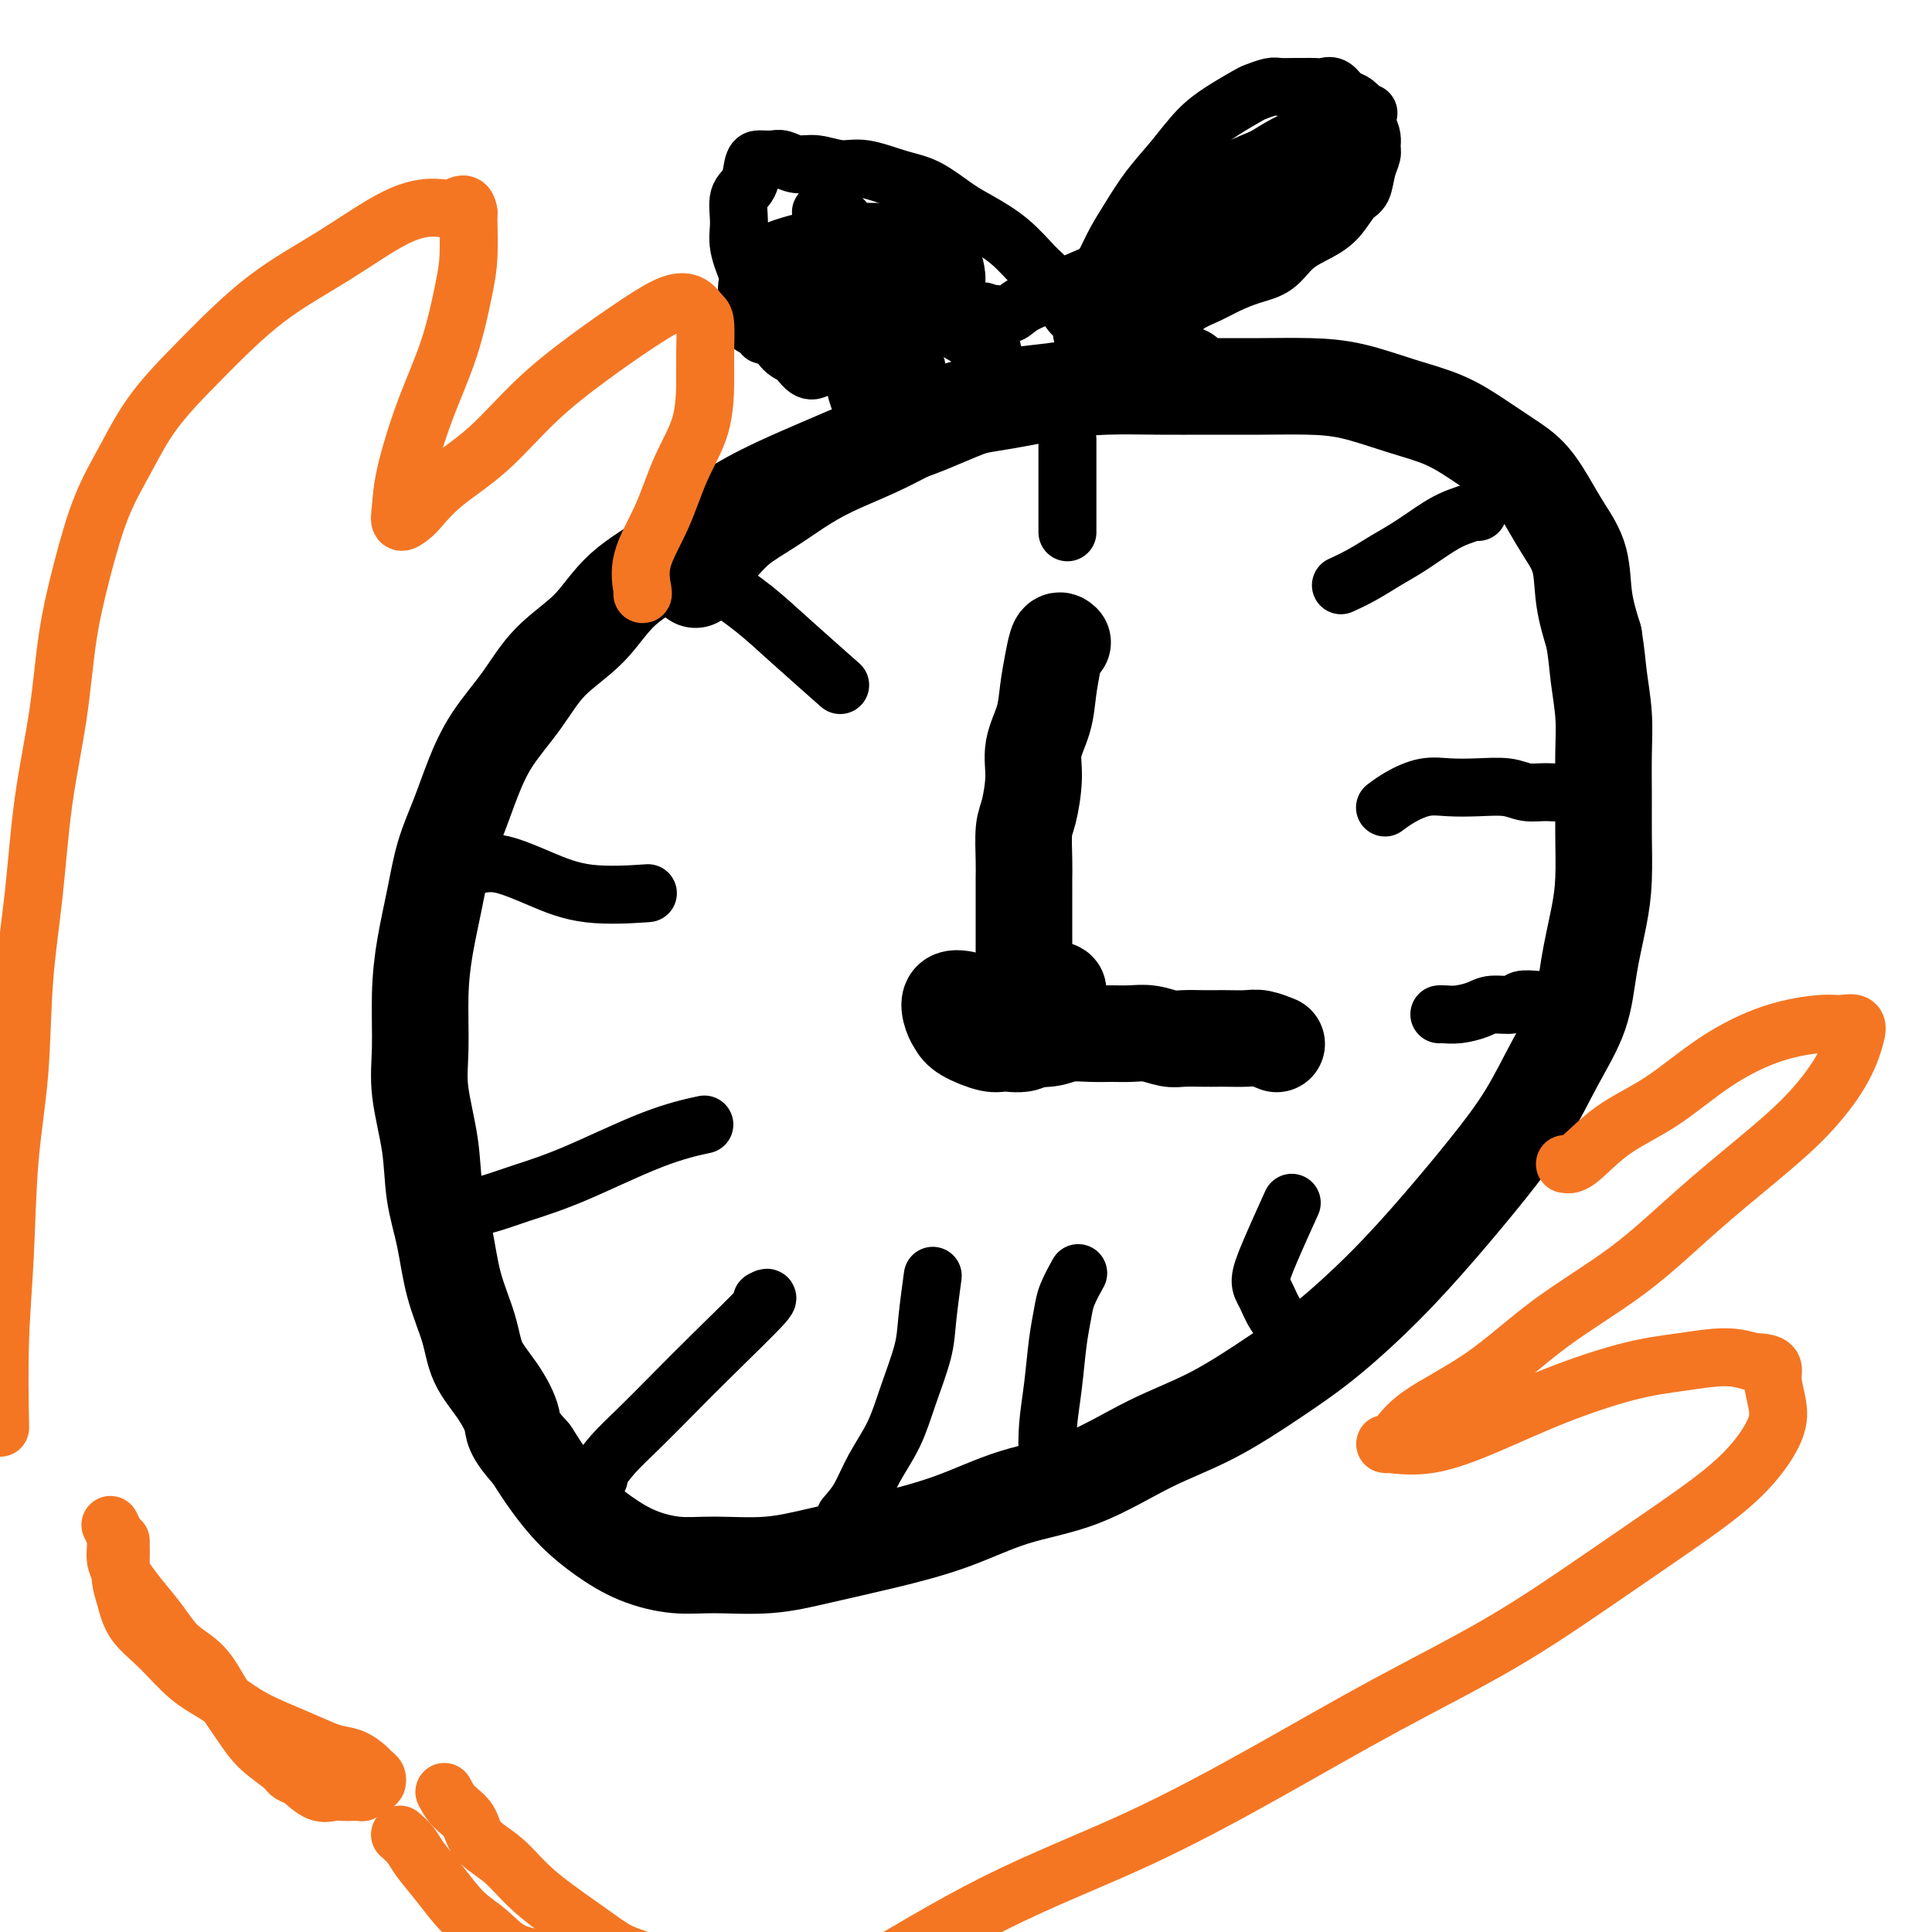 <svg viewBox='0 0 400 400' version='1.1' xmlns='http://www.w3.org/2000/svg' xmlns:xlink='http://www.w3.org/1999/xlink'><g fill='none' stroke='#000000' stroke-width='20' stroke-linecap='round' stroke-linejoin='round'><path d='M144,120c-0.158,-0.148 -0.315,-0.297 0,-1c0.315,-0.703 1.103,-1.962 2,-3c0.897,-1.038 1.902,-1.855 3,-3c1.098,-1.145 2.290,-2.616 4,-4c1.710,-1.384 3.938,-2.680 6,-4c2.062,-1.320 3.958,-2.665 6,-4c2.042,-1.335 4.228,-2.661 7,-4c2.772,-1.339 6.128,-2.691 9,-4c2.872,-1.309 5.260,-2.575 8,-4c2.740,-1.425 5.832,-3.009 9,-4c3.168,-0.991 6.411,-1.390 10,-2c3.589,-0.610 7.523,-1.431 11,-2c3.477,-0.569 6.496,-0.885 10,-1c3.504,-0.115 7.493,-0.030 11,0c3.507,0.030 6.532,0.003 10,0c3.468,-0.003 7.381,0.018 11,0c3.619,-0.018 6.945,-0.074 10,0c3.055,0.074 5.838,0.277 9,1c3.162,0.723 6.701,1.965 10,3c3.299,1.035 6.357,1.861 9,3c2.643,1.139 4.871,2.589 7,4c2.129,1.411 4.161,2.783 6,4c1.839,1.217 3.486,2.279 5,4c1.514,1.721 2.895,4.099 4,6c1.105,1.901 1.935,3.324 3,5c1.065,1.676 2.364,3.605 3,6c0.636,2.395 0.610,5.256 1,8c0.390,2.744 1.195,5.372 2,8'/><path d='M330,132c0.630,3.900 0.705,5.648 1,8c0.295,2.352 0.812,5.306 1,8c0.188,2.694 0.048,5.129 0,8c-0.048,2.871 -0.005,6.179 0,9c0.005,2.821 -0.027,5.157 0,8c0.027,2.843 0.112,6.195 0,9c-0.112,2.805 -0.421,5.064 -1,8c-0.579,2.936 -1.428,6.548 -2,10c-0.572,3.452 -0.869,6.743 -2,10c-1.131,3.257 -3.098,6.481 -5,10c-1.902,3.519 -3.740,7.335 -6,11c-2.260,3.665 -4.941,7.180 -8,11c-3.059,3.820 -6.497,7.946 -10,12c-3.503,4.054 -7.070,8.037 -11,12c-3.930,3.963 -8.221,7.905 -12,11c-3.779,3.095 -7.044,5.344 -11,8c-3.956,2.656 -8.603,5.718 -13,8c-4.397,2.282 -8.543,3.783 -13,6c-4.457,2.217 -9.223,5.150 -14,7c-4.777,1.850 -9.563,2.619 -14,4c-4.437,1.381 -8.523,3.375 -13,5c-4.477,1.625 -9.345,2.882 -14,4c-4.655,1.118 -9.096,2.099 -13,3c-3.904,0.901 -7.270,1.722 -11,2c-3.730,0.278 -7.823,0.012 -11,0c-3.177,-0.012 -5.437,0.232 -8,0c-2.563,-0.232 -5.427,-0.938 -8,-2c-2.573,-1.062 -4.855,-2.481 -7,-4c-2.145,-1.519 -4.155,-3.140 -6,-5c-1.845,-1.860 -3.527,-3.960 -5,-6c-1.473,-2.040 -2.736,-4.020 -4,-6'/><path d='M110,301c-4.187,-4.545 -3.653,-5.408 -4,-7c-0.347,-1.592 -1.573,-3.914 -3,-6c-1.427,-2.086 -3.055,-3.937 -4,-6c-0.945,-2.063 -1.208,-4.339 -2,-7c-0.792,-2.661 -2.115,-5.707 -3,-9c-0.885,-3.293 -1.333,-6.833 -2,-10c-0.667,-3.167 -1.552,-5.960 -2,-9c-0.448,-3.040 -0.458,-6.325 -1,-10c-0.542,-3.675 -1.617,-7.740 -2,-11c-0.383,-3.260 -0.073,-5.717 0,-9c0.073,-3.283 -0.091,-7.393 0,-11c0.091,-3.607 0.435,-6.710 1,-10c0.565,-3.290 1.349,-6.769 2,-10c0.651,-3.231 1.170,-6.216 2,-9c0.830,-2.784 1.972,-5.366 3,-8c1.028,-2.634 1.943,-5.321 3,-8c1.057,-2.679 2.255,-5.352 4,-8c1.745,-2.648 4.036,-5.273 6,-8c1.964,-2.727 3.603,-5.557 6,-8c2.397,-2.443 5.554,-4.498 8,-7c2.446,-2.502 4.182,-5.452 7,-8c2.818,-2.548 6.718,-4.695 10,-7c3.282,-2.305 5.947,-4.768 9,-7c3.053,-2.232 6.496,-4.233 10,-6c3.504,-1.767 7.071,-3.298 11,-5c3.929,-1.702 8.220,-3.573 12,-5c3.780,-1.427 7.049,-2.410 11,-4c3.951,-1.590 8.585,-3.787 13,-5c4.415,-1.213 8.612,-1.442 13,-2c4.388,-0.558 8.968,-1.445 13,-2c4.032,-0.555 7.516,-0.777 11,-1'/><path d='M242,78c6.167,-0.833 3.083,-0.417 0,0'/><path d='M220,133c-0.336,-0.309 -0.672,-0.618 -1,0c-0.328,0.618 -0.647,2.164 -1,4c-0.353,1.836 -0.738,3.962 -1,6c-0.262,2.038 -0.400,3.988 -1,6c-0.600,2.012 -1.663,4.085 -2,6c-0.337,1.915 0.053,3.671 0,6c-0.053,2.329 -0.550,5.232 -1,7c-0.450,1.768 -0.853,2.403 -1,4c-0.147,1.597 -0.040,4.156 0,6c0.040,1.844 0.011,2.973 0,4c-0.011,1.027 -0.003,1.953 0,3c0.003,1.047 0.001,2.215 0,3c-0.001,0.785 -0.000,1.188 0,2c0.000,0.812 0.000,2.032 0,3c-0.000,0.968 -0.000,1.682 0,2c0.000,0.318 0.000,0.239 0,1c-0.000,0.761 -0.000,2.360 0,3c0.000,0.640 0.000,0.320 0,0'/><path d='M215,215c-0.015,-0.055 -0.029,-0.109 0,-1c0.029,-0.891 0.103,-2.617 0,-4c-0.103,-1.383 -0.381,-2.422 0,-3c0.381,-0.578 1.423,-0.696 2,-1c0.577,-0.304 0.689,-0.793 1,-1c0.311,-0.207 0.820,-0.131 1,0c0.180,0.131 0.030,0.316 0,1c-0.030,0.684 0.059,1.868 0,3c-0.059,1.132 -0.268,2.214 -1,3c-0.732,0.786 -1.989,1.277 -3,2c-1.011,0.723 -1.776,1.680 -3,2c-1.224,0.320 -2.905,0.004 -4,0c-1.095,-0.004 -1.603,0.303 -3,0c-1.397,-0.303 -3.684,-1.216 -5,-2c-1.316,-0.784 -1.662,-1.439 -2,-2c-0.338,-0.561 -0.668,-1.027 -1,-2c-0.332,-0.973 -0.666,-2.454 0,-3c0.666,-0.546 2.333,-0.156 3,0c0.667,0.156 0.333,0.078 0,0'/><path d='M209,215c0.253,-0.030 0.507,-0.061 2,0c1.493,0.061 4.226,0.213 6,0c1.774,-0.213 2.588,-0.790 4,-1c1.412,-0.210 3.421,-0.052 5,0c1.579,0.052 2.729,-0.000 4,0c1.271,0.000 2.665,0.053 4,0c1.335,-0.053 2.613,-0.210 4,0c1.387,0.210 2.883,0.788 4,1c1.117,0.212 1.853,0.057 3,0c1.147,-0.057 2.704,-0.016 4,0c1.296,0.016 2.330,0.008 3,0c0.670,-0.008 0.975,-0.016 2,0c1.025,0.016 2.770,0.056 4,0c1.230,-0.056 1.947,-0.207 3,0c1.053,0.207 2.444,0.774 3,1c0.556,0.226 0.278,0.113 0,0'/></g>
<g fill='none' stroke='#000000' stroke-width='12' stroke-linecap='round' stroke-linejoin='round'><path d='M221,91c0.000,0.366 0.000,0.732 0,2c0.000,1.268 0.000,3.436 0,5c0.000,1.564 0.000,2.522 0,4c0.000,1.478 0.000,3.475 0,5c0.000,1.525 0.000,2.579 0,3c0.000,0.421 0.000,0.211 0,0'/><path d='M306,106c-0.164,-0.080 -0.328,-0.160 -1,0c-0.672,0.160 -1.851,0.560 -3,1c-1.149,0.440 -2.266,0.920 -4,2c-1.734,1.080 -4.083,2.759 -6,4c-1.917,1.241 -3.400,2.044 -5,3c-1.600,0.956 -3.315,2.065 -5,3c-1.685,0.935 -3.338,1.696 -4,2c-0.662,0.304 -0.331,0.152 0,0'/><path d='M329,163c-0.064,-0.115 -0.129,-0.231 -1,0c-0.871,0.231 -2.549,0.808 -4,1c-1.451,0.192 -2.677,-0.001 -4,0c-1.323,0.001 -2.744,0.195 -4,0c-1.256,-0.195 -2.349,-0.779 -4,-1c-1.651,-0.221 -3.861,-0.080 -6,0c-2.139,0.080 -4.206,0.099 -6,0c-1.794,-0.099 -3.316,-0.315 -5,0c-1.684,0.315 -3.530,1.162 -5,2c-1.470,0.838 -2.563,1.668 -3,2c-0.437,0.332 -0.219,0.166 0,0'/><path d='M323,207c-0.235,0.002 -0.470,0.005 -1,0c-0.530,-0.005 -1.356,-0.016 -2,0c-0.644,0.016 -1.105,0.060 -2,0c-0.895,-0.060 -2.224,-0.222 -3,0c-0.776,0.222 -0.999,0.830 -2,1c-1.001,0.170 -2.780,-0.098 -4,0c-1.220,0.098 -1.882,0.562 -3,1c-1.118,0.438 -2.691,0.849 -4,1c-1.309,0.151 -2.352,0.041 -3,0c-0.648,-0.041 -0.899,-0.012 -1,0c-0.101,0.012 -0.050,0.006 0,0'/><path d='M271,277c-1.401,-0.610 -2.803,-1.221 -4,-2c-1.197,-0.779 -2.191,-1.727 -3,-3c-0.809,-1.273 -1.435,-2.872 -2,-4c-0.565,-1.128 -1.069,-1.787 -1,-3c0.069,-1.213 0.711,-2.980 2,-6c1.289,-3.020 3.225,-7.291 4,-9c0.775,-1.709 0.387,-0.854 0,0'/><path d='M218,306c-0.399,-1.079 -0.797,-2.158 -1,-4c-0.203,-1.842 -0.210,-4.448 0,-7c0.210,-2.552 0.638,-5.049 1,-8c0.362,-2.951 0.658,-6.357 1,-9c0.342,-2.643 0.731,-4.523 1,-6c0.269,-1.477 0.419,-2.552 1,-4c0.581,-1.448 1.595,-3.271 2,-4c0.405,-0.729 0.203,-0.365 0,0'/><path d='M175,314c1.031,-1.175 2.063,-2.350 3,-4c0.937,-1.650 1.781,-3.773 3,-6c1.219,-2.227 2.814,-4.556 4,-7c1.186,-2.444 1.964,-5.003 3,-8c1.036,-2.997 2.329,-6.432 3,-9c0.671,-2.568 0.719,-4.268 1,-7c0.281,-2.732 0.795,-6.495 1,-8c0.205,-1.505 0.103,-0.753 0,0'/><path d='M124,306c-0.231,-0.078 -0.462,-0.157 0,-1c0.462,-0.843 1.618,-2.451 3,-4c1.382,-1.549 2.990,-3.038 5,-5c2.010,-1.962 4.423,-4.396 7,-7c2.577,-2.604 5.320,-5.378 9,-9c3.680,-3.622 8.299,-8.090 10,-10c1.701,-1.910 0.486,-1.260 0,-1c-0.486,0.260 -0.243,0.130 0,0'/><path d='M97,250c0.091,0.072 0.183,0.143 1,0c0.817,-0.143 2.360,-0.501 4,-1c1.640,-0.499 3.376,-1.139 6,-2c2.624,-0.861 6.136,-1.942 11,-4c4.864,-2.058 11.079,-5.093 16,-7c4.921,-1.907 8.549,-2.688 10,-3c1.451,-0.312 0.726,-0.156 0,0'/><path d='M99,179c1.423,-0.249 2.845,-0.498 5,0c2.155,0.498 5.041,1.742 8,3c2.959,1.258 5.989,2.531 10,3c4.011,0.469 9.003,0.134 11,0c1.997,-0.134 0.998,-0.067 0,0'/><path d='M147,120c0.223,0.005 0.447,0.010 2,1c1.553,0.990 4.437,2.967 7,5c2.563,2.033 4.805,4.124 8,7c3.195,2.876 7.341,6.536 9,8c1.659,1.464 0.829,0.732 0,0'/><path d='M229,67c-0.732,0.012 -1.465,0.023 -2,0c-0.535,-0.023 -0.873,-0.081 -1,0c-0.127,0.081 -0.042,0.301 0,0c0.042,-0.301 0.041,-1.121 0,-2c-0.041,-0.879 -0.122,-1.815 0,-3c0.122,-1.185 0.446,-2.619 1,-4c0.554,-1.381 1.336,-2.709 2,-4c0.664,-1.291 1.208,-2.543 2,-4c0.792,-1.457 1.830,-3.117 3,-5c1.170,-1.883 2.471,-3.990 4,-6c1.529,-2.010 3.286,-3.925 5,-6c1.714,-2.075 3.383,-4.311 5,-6c1.617,-1.689 3.181,-2.831 5,-4c1.819,-1.169 3.895,-2.366 5,-3c1.105,-0.634 1.241,-0.706 2,-1c0.759,-0.294 2.143,-0.811 3,-1c0.857,-0.189 1.188,-0.050 2,0c0.812,0.050 2.104,0.012 3,0c0.896,-0.012 1.395,0.004 2,0c0.605,-0.004 1.317,-0.027 2,0c0.683,0.027 1.339,0.103 2,0c0.661,-0.103 1.329,-0.387 2,0c0.671,0.387 1.345,1.444 2,2c0.655,0.556 1.292,0.611 2,1c0.708,0.389 1.488,1.111 2,2c0.512,0.889 0.756,1.944 1,3'/><path d='M283,26c1.296,2.055 1.036,3.192 1,4c-0.036,0.808 0.154,1.287 0,2c-0.154,0.713 -0.651,1.661 -1,3c-0.349,1.339 -0.551,3.070 -1,4c-0.449,0.930 -1.147,1.057 -2,2c-0.853,0.943 -1.861,2.700 -3,4c-1.139,1.300 -2.408,2.144 -4,3c-1.592,0.856 -3.506,1.724 -5,3c-1.494,1.276 -2.566,2.960 -4,4c-1.434,1.040 -3.230,1.438 -5,2c-1.770,0.562 -3.516,1.290 -5,2c-1.484,0.710 -2.708,1.401 -4,2c-1.292,0.599 -2.652,1.105 -4,2c-1.348,0.895 -2.685,2.179 -4,3c-1.315,0.821 -2.608,1.180 -4,2c-1.392,0.820 -2.881,2.101 -4,3c-1.119,0.899 -1.867,1.416 -3,2c-1.133,0.584 -2.651,1.234 -4,2c-1.349,0.766 -2.528,1.647 -3,2c-0.472,0.353 -0.236,0.176 0,0'/><path d='M224,69c0.186,-0.681 0.372,-1.363 0,-2c-0.372,-0.637 -1.301,-1.230 -2,-2c-0.699,-0.770 -1.169,-1.718 -2,-3c-0.831,-1.282 -2.023,-2.897 -3,-4c-0.977,-1.103 -1.740,-1.692 -3,-3c-1.260,-1.308 -3.016,-3.333 -5,-5c-1.984,-1.667 -4.197,-2.976 -6,-4c-1.803,-1.024 -3.198,-1.762 -5,-3c-1.802,-1.238 -4.011,-2.977 -6,-4c-1.989,-1.023 -3.757,-1.331 -6,-2c-2.243,-0.669 -4.961,-1.700 -7,-2c-2.039,-0.300 -3.400,0.130 -5,0c-1.600,-0.130 -3.441,-0.819 -5,-1c-1.559,-0.181 -2.837,0.148 -4,0c-1.163,-0.148 -2.210,-0.771 -3,-1c-0.790,-0.229 -1.324,-0.062 -2,0c-0.676,0.062 -1.495,0.020 -2,0c-0.505,-0.020 -0.695,-0.018 -1,0c-0.305,0.018 -0.724,0.053 -1,1c-0.276,0.947 -0.407,2.805 -1,4c-0.593,1.195 -1.646,1.728 -2,3c-0.354,1.272 -0.008,3.284 0,5c0.008,1.716 -0.322,3.135 0,5c0.322,1.865 1.296,4.177 2,6c0.704,1.823 1.137,3.159 2,5c0.863,1.841 2.155,4.188 3,6c0.845,1.812 1.241,3.089 2,4c0.759,0.911 1.879,1.455 3,2'/><path d='M165,74c2.692,4.011 3.423,2.539 5,2c1.577,-0.539 4.000,-0.144 6,0c2.000,0.144 3.577,0.039 6,0c2.423,-0.039 5.692,-0.011 7,0c1.308,0.011 0.654,0.006 0,0'/><path d='M250,51c-0.203,-1.102 -0.406,-2.204 0,-4c0.406,-1.796 1.421,-4.285 3,-6c1.579,-1.715 3.722,-2.655 6,-4c2.278,-1.345 4.691,-3.094 7,-5c2.309,-1.906 4.515,-3.970 6,-5c1.485,-1.030 2.250,-1.027 3,-1c0.750,0.027 1.484,0.078 2,0c0.516,-0.078 0.814,-0.284 1,0c0.186,0.284 0.259,1.057 0,2c-0.259,0.943 -0.850,2.057 -2,4c-1.150,1.943 -2.861,4.715 -5,7c-2.139,2.285 -4.708,4.084 -7,6c-2.292,1.916 -4.308,3.950 -7,6c-2.692,2.050 -6.060,4.117 -9,6c-2.940,1.883 -5.452,3.580 -8,5c-2.548,1.420 -5.131,2.561 -7,3c-1.869,0.439 -3.025,0.176 -4,0c-0.975,-0.176 -1.769,-0.266 -2,0c-0.231,0.266 0.100,0.888 0,0c-0.100,-0.888 -0.630,-3.288 0,-5c0.630,-1.712 2.419,-2.737 5,-5c2.581,-2.263 5.954,-5.763 10,-9c4.046,-3.237 8.766,-6.212 13,-9c4.234,-2.788 7.983,-5.388 11,-7c3.017,-1.612 5.304,-2.236 7,-3c1.696,-0.764 2.803,-1.667 4,-2c1.197,-0.333 2.485,-0.095 3,0c0.515,0.095 0.258,0.048 0,0'/><path d='M280,25c6.116,-3.270 2.406,-0.945 0,1c-2.406,1.945 -3.508,3.508 -6,6c-2.492,2.492 -6.372,5.911 -10,9c-3.628,3.089 -7.002,5.847 -10,8c-2.998,2.153 -5.620,3.702 -8,5c-2.380,1.298 -4.520,2.347 -6,3c-1.480,0.653 -2.302,0.910 -3,1c-0.698,0.090 -1.273,0.011 -2,0c-0.727,-0.011 -1.605,0.045 -2,0c-0.395,-0.045 -0.306,-0.193 0,-1c0.306,-0.807 0.828,-2.274 2,-4c1.172,-1.726 2.994,-3.710 5,-6c2.006,-2.290 4.198,-4.886 7,-7c2.802,-2.114 6.215,-3.745 9,-5c2.785,-1.255 4.943,-2.134 7,-3c2.057,-0.866 4.012,-1.720 5,-2c0.988,-0.280 1.007,0.015 1,0c-0.007,-0.015 -0.040,-0.340 0,0c0.040,0.340 0.154,1.344 -1,3c-1.154,1.656 -3.575,3.966 -7,6c-3.425,2.034 -7.852,3.794 -12,6c-4.148,2.206 -8.016,4.858 -12,7c-3.984,2.142 -8.083,3.775 -11,5c-2.917,1.225 -4.652,2.041 -7,3c-2.348,0.959 -5.310,2.061 -7,3c-1.690,0.939 -2.109,1.714 -3,2c-0.891,0.286 -2.255,0.082 -3,0c-0.745,-0.082 -0.873,-0.041 -1,0'/><path d='M205,65c-9.052,4.022 -3.683,1.078 -2,0c1.683,-1.078 -0.322,-0.290 -1,0c-0.678,0.290 -0.029,0.080 0,0c0.029,-0.080 -0.562,-0.031 -1,0c-0.438,0.031 -0.723,0.045 -1,0c-0.277,-0.045 -0.546,-0.149 -1,0c-0.454,0.149 -1.092,0.549 -2,0c-0.908,-0.549 -2.086,-2.049 -3,-3c-0.914,-0.951 -1.566,-1.353 -3,-2c-1.434,-0.647 -3.652,-1.537 -5,-2c-1.348,-0.463 -1.826,-0.498 -3,-1c-1.174,-0.502 -3.043,-1.470 -4,-2c-0.957,-0.530 -1.002,-0.620 -1,0c0.002,0.620 0.051,1.951 1,3c0.949,1.049 2.797,1.816 5,3c2.203,1.184 4.762,2.785 7,4c2.238,1.215 4.157,2.045 6,3c1.843,0.955 3.612,2.037 5,3c1.388,0.963 2.396,1.807 3,2c0.604,0.193 0.803,-0.267 0,-1c-0.803,-0.733 -2.608,-1.740 -5,-3c-2.392,-1.260 -5.373,-2.772 -8,-4c-2.627,-1.228 -4.902,-2.171 -8,-3c-3.098,-0.829 -7.018,-1.545 -10,-2c-2.982,-0.455 -5.026,-0.648 -7,-1c-1.974,-0.352 -3.878,-0.864 -5,-1c-1.122,-0.136 -1.464,0.104 -2,0c-0.536,-0.104 -1.268,-0.552 -2,-1'/><path d='M158,57c-3.654,-0.627 0.210,0.305 3,1c2.790,0.695 4.506,1.153 7,2c2.494,0.847 5.766,2.082 9,3c3.234,0.918 6.429,1.520 9,2c2.571,0.480 4.519,0.839 6,1c1.481,0.161 2.495,0.123 3,0c0.505,-0.123 0.499,-0.332 0,-1c-0.499,-0.668 -1.492,-1.795 -3,-3c-1.508,-1.205 -3.530,-2.488 -6,-3c-2.470,-0.512 -5.387,-0.252 -8,-1c-2.613,-0.748 -4.922,-2.505 -7,-3c-2.078,-0.495 -3.925,0.271 -5,0c-1.075,-0.271 -1.376,-1.578 -2,-2c-0.624,-0.422 -1.569,0.041 -2,0c-0.431,-0.041 -0.349,-0.586 0,-1c0.349,-0.414 0.965,-0.698 3,-1c2.035,-0.302 5.490,-0.623 9,-1c3.510,-0.377 7.074,-0.810 10,-1c2.926,-0.190 5.215,-0.135 7,0c1.785,0.135 3.068,0.352 4,1c0.932,0.648 1.514,1.728 2,3c0.486,1.272 0.876,2.736 1,4c0.124,1.264 -0.019,2.328 -1,3c-0.981,0.672 -2.799,0.951 -5,2c-2.201,1.049 -4.786,2.869 -8,4c-3.214,1.131 -7.058,1.574 -10,2c-2.942,0.426 -4.984,0.836 -7,1c-2.016,0.164 -4.008,0.082 -6,0'/><path d='M161,69c-4.057,0.563 -2.698,0.470 -3,0c-0.302,-0.470 -2.265,-1.316 -3,-2c-0.735,-0.684 -0.241,-1.205 0,-2c0.241,-0.795 0.230,-1.863 0,-3c-0.230,-1.137 -0.679,-2.344 0,-4c0.679,-1.656 2.484,-3.762 4,-5c1.516,-1.238 2.741,-1.608 4,-2c1.259,-0.392 2.550,-0.805 4,-1c1.450,-0.195 3.058,-0.173 5,0c1.942,0.173 4.219,0.498 6,1c1.781,0.502 3.066,1.180 4,2c0.934,0.820 1.516,1.782 2,2c0.484,0.218 0.871,-0.307 1,0c0.129,0.307 0.001,1.444 0,2c-0.001,0.556 0.124,0.529 0,1c-0.124,0.471 -0.497,1.441 -1,2c-0.503,0.559 -1.137,0.707 -2,1c-0.863,0.293 -1.954,0.729 -3,1c-1.046,0.271 -2.046,0.375 -3,0c-0.954,-0.375 -1.863,-1.229 -3,-2c-1.137,-0.771 -2.501,-1.460 -3,-3c-0.499,-1.540 -0.132,-3.929 0,-6c0.132,-2.071 0.030,-3.822 0,-5c-0.030,-1.178 0.011,-1.784 0,-2c-0.011,-0.216 -0.074,-0.043 0,0c0.074,0.043 0.285,-0.044 1,0c0.715,0.044 1.934,0.218 3,1c1.066,0.782 1.979,2.172 3,4c1.021,1.828 2.149,4.094 3,6c0.851,1.906 1.426,3.453 2,5'/><path d='M182,60c1.230,3.071 0.306,3.248 0,5c-0.306,1.752 0.006,5.077 0,8c-0.006,2.923 -0.331,5.442 -1,7c-0.669,1.558 -1.682,2.155 -2,3c-0.318,0.845 0.058,1.939 0,2c-0.058,0.061 -0.552,-0.911 -1,-2c-0.448,-1.089 -0.852,-2.293 -1,-4c-0.148,-1.707 -0.040,-3.916 0,-6c0.040,-2.084 0.010,-4.044 0,-6c-0.010,-1.956 -0.002,-3.907 0,-6c0.002,-2.093 -0.001,-4.326 0,-6c0.001,-1.674 0.006,-2.788 0,-4c-0.006,-1.212 -0.021,-2.521 0,-3c0.021,-0.479 0.080,-0.128 0,0c-0.080,0.128 -0.300,0.034 0,0c0.300,-0.034 1.119,-0.009 3,0c1.881,0.009 4.823,0.003 6,0c1.177,-0.003 0.588,-0.001 0,0'/></g>
<g fill='none' stroke='#F47623' stroke-width='12' stroke-linecap='round' stroke-linejoin='round'><path d='M133,123c0.097,0.050 0.194,0.100 0,-1c-0.194,-1.100 -0.679,-3.350 0,-6c0.679,-2.650 2.521,-5.700 4,-9c1.479,-3.300 2.593,-6.849 4,-10c1.407,-3.151 3.107,-5.904 4,-9c0.893,-3.096 0.981,-6.535 1,-9c0.019,-2.465 -0.029,-3.955 0,-6c0.029,-2.045 0.137,-4.643 0,-6c-0.137,-1.357 -0.517,-1.472 -1,-2c-0.483,-0.528 -1.070,-1.468 -2,-2c-0.930,-0.532 -2.205,-0.654 -4,0c-1.795,0.654 -4.110,2.084 -7,4c-2.890,1.916 -6.353,4.317 -10,7c-3.647,2.683 -7.476,5.649 -11,9c-3.524,3.351 -6.741,7.085 -10,10c-3.259,2.915 -6.558,5.009 -9,7c-2.442,1.991 -4.027,3.880 -5,5c-0.973,1.120 -1.336,1.470 -2,2c-0.664,0.530 -1.630,1.239 -2,1c-0.370,-0.239 -0.145,-1.427 0,-3c0.145,-1.573 0.211,-3.530 1,-7c0.789,-3.470 2.303,-8.453 4,-13c1.697,-4.547 3.579,-8.658 5,-13c1.421,-4.342 2.381,-8.917 3,-12c0.619,-3.083 0.897,-4.676 1,-7c0.103,-2.324 0.029,-5.378 0,-7c-0.029,-1.622 -0.015,-1.811 0,-2'/><path d='M97,44c-0.368,-2.697 -1.790,-1.438 -3,-1c-1.210,0.438 -2.210,0.055 -4,0c-1.790,-0.055 -4.372,0.218 -8,2c-3.628,1.782 -8.304,5.075 -13,8c-4.696,2.925 -9.414,5.483 -14,9c-4.586,3.517 -9.041,7.992 -13,12c-3.959,4.008 -7.421,7.548 -10,11c-2.579,3.452 -4.276,6.816 -6,10c-1.724,3.184 -3.477,6.187 -5,10c-1.523,3.813 -2.816,8.437 -4,13c-1.184,4.563 -2.258,9.064 -3,14c-0.742,4.936 -1.153,10.308 -2,16c-0.847,5.692 -2.129,11.705 -3,18c-0.871,6.295 -1.332,12.872 -2,19c-0.668,6.128 -1.542,11.809 -2,18c-0.458,6.191 -0.501,12.894 -1,19c-0.499,6.106 -1.454,11.614 -2,18c-0.546,6.386 -0.682,13.650 -1,20c-0.318,6.350 -0.816,11.787 -1,18c-0.184,6.213 -0.052,13.204 0,16c0.052,2.796 0.026,1.398 0,0'/><path d='M324,241c0.710,0.128 1.420,0.256 3,-1c1.580,-1.256 4.030,-3.896 7,-6c2.970,-2.104 6.461,-3.674 10,-6c3.539,-2.326 7.127,-5.410 11,-8c3.873,-2.590 8.030,-4.688 12,-6c3.970,-1.312 7.751,-1.839 10,-2c2.249,-0.161 2.966,0.043 4,0c1.034,-0.043 2.387,-0.333 3,0c0.613,0.333 0.487,1.290 0,3c-0.487,1.710 -1.336,4.172 -3,7c-1.664,2.828 -4.144,6.022 -7,9c-2.856,2.978 -6.087,5.739 -10,9c-3.913,3.261 -8.507,7.021 -13,11c-4.493,3.979 -8.884,8.176 -14,12c-5.116,3.824 -10.957,7.273 -16,11c-5.043,3.727 -9.286,7.730 -14,11c-4.714,3.270 -9.897,5.807 -13,8c-3.103,2.193 -4.125,4.041 -5,5c-0.875,0.959 -1.603,1.027 -2,1c-0.397,-0.027 -0.462,-0.150 1,0c1.462,0.150 4.453,0.574 8,0c3.547,-0.574 7.651,-2.144 12,-4c4.349,-1.856 8.941,-3.997 14,-6c5.059,-2.003 10.583,-3.867 15,-5c4.417,-1.133 7.728,-1.536 11,-2c3.272,-0.464 6.506,-0.990 9,-1c2.494,-0.010 4.247,0.495 6,1'/><path d='M363,282c4.870,0.073 4.046,1.257 4,3c-0.046,1.743 0.686,4.046 1,6c0.314,1.954 0.211,3.560 -1,6c-1.211,2.440 -3.529,5.714 -7,9c-3.471,3.286 -8.095,6.585 -13,10c-4.905,3.415 -10.092,6.947 -16,11c-5.908,4.053 -12.536,8.627 -20,13c-7.464,4.373 -15.764,8.545 -24,13c-8.236,4.455 -16.408,9.193 -25,14c-8.592,4.807 -17.605,9.682 -27,14c-9.395,4.318 -19.173,8.077 -29,13c-9.827,4.923 -19.703,11.008 -30,17c-10.297,5.992 -21.015,11.890 -31,19c-9.985,7.110 -19.237,15.433 -28,23c-8.763,7.567 -17.039,14.378 -24,21c-6.961,6.622 -12.608,13.053 -17,17c-4.392,3.947 -7.529,5.409 -10,7c-2.471,1.591 -4.278,3.312 -5,4c-0.722,0.688 -0.361,0.344 0,0'/><path d='M25,319c-0.006,0.181 -0.012,0.361 0,1c0.012,0.639 0.042,1.736 0,3c-0.042,1.264 -0.155,2.694 0,4c0.155,1.306 0.577,2.487 1,4c0.423,1.513 0.846,3.357 2,5c1.154,1.643 3.040,3.086 5,5c1.960,1.914 3.994,4.298 6,6c2.006,1.702 3.985,2.722 6,4c2.015,1.278 4.065,2.814 6,4c1.935,1.186 3.755,2.023 6,3c2.245,0.977 4.916,2.093 7,3c2.084,0.907 3.581,1.605 5,2c1.419,0.395 2.758,0.488 4,1c1.242,0.512 2.386,1.443 3,2c0.614,0.557 0.699,0.741 1,1c0.301,0.259 0.819,0.595 1,1c0.181,0.405 0.026,0.879 0,1c-0.026,0.121 0.078,-0.111 0,0c-0.078,0.111 -0.339,0.566 -1,1c-0.661,0.434 -1.724,0.848 -2,1c-0.276,0.152 0.233,0.043 0,0c-0.233,-0.043 -1.209,-0.020 -2,0c-0.791,0.020 -1.398,0.036 -2,0c-0.602,-0.036 -1.201,-0.125 -2,0c-0.799,0.125 -1.800,0.464 -3,0c-1.200,-0.464 -2.600,-1.732 -4,-3'/><path d='M62,368c-2.438,-0.736 -2.033,-1.075 -3,-2c-0.967,-0.925 -3.304,-2.437 -5,-4c-1.696,-1.563 -2.749,-3.176 -4,-5c-1.251,-1.824 -2.698,-3.860 -4,-6c-1.302,-2.140 -2.460,-4.385 -4,-6c-1.540,-1.615 -3.464,-2.598 -5,-4c-1.536,-1.402 -2.684,-3.221 -4,-5c-1.316,-1.779 -2.801,-3.517 -4,-5c-1.199,-1.483 -2.111,-2.709 -3,-4c-0.889,-1.291 -1.754,-2.645 -2,-4c-0.246,-1.355 0.126,-2.711 0,-4c-0.126,-1.289 -0.750,-2.511 -1,-3c-0.250,-0.489 -0.125,-0.244 0,0'/><path d='M92,371c0.534,1.026 1.068,2.051 2,3c0.932,0.949 2.263,1.820 3,3c0.737,1.180 0.881,2.667 2,4c1.119,1.333 3.215,2.511 5,4c1.785,1.489 3.260,3.291 5,5c1.740,1.709 3.744,3.327 6,5c2.256,1.673 4.765,3.401 7,5c2.235,1.599 4.197,3.070 6,4c1.803,0.930 3.446,1.321 5,2c1.554,0.679 3.019,1.646 4,2c0.981,0.354 1.479,0.094 2,0c0.521,-0.094 1.065,-0.024 1,0c-0.065,0.024 -0.738,-0.000 -2,0c-1.262,0.000 -3.113,0.024 -5,0c-1.887,-0.024 -3.809,-0.096 -6,0c-2.191,0.096 -4.651,0.359 -7,0c-2.349,-0.359 -4.588,-1.340 -7,-2c-2.412,-0.660 -4.996,-0.998 -7,-2c-2.004,-1.002 -3.429,-2.666 -5,-4c-1.571,-1.334 -3.290,-2.337 -5,-4c-1.710,-1.663 -3.411,-3.987 -5,-6c-1.589,-2.013 -3.065,-3.715 -4,-5c-0.935,-1.285 -1.329,-2.154 -2,-3c-0.671,-0.846 -1.620,-1.670 -2,-2c-0.380,-0.330 -0.190,-0.165 0,0'/></g>
</svg>